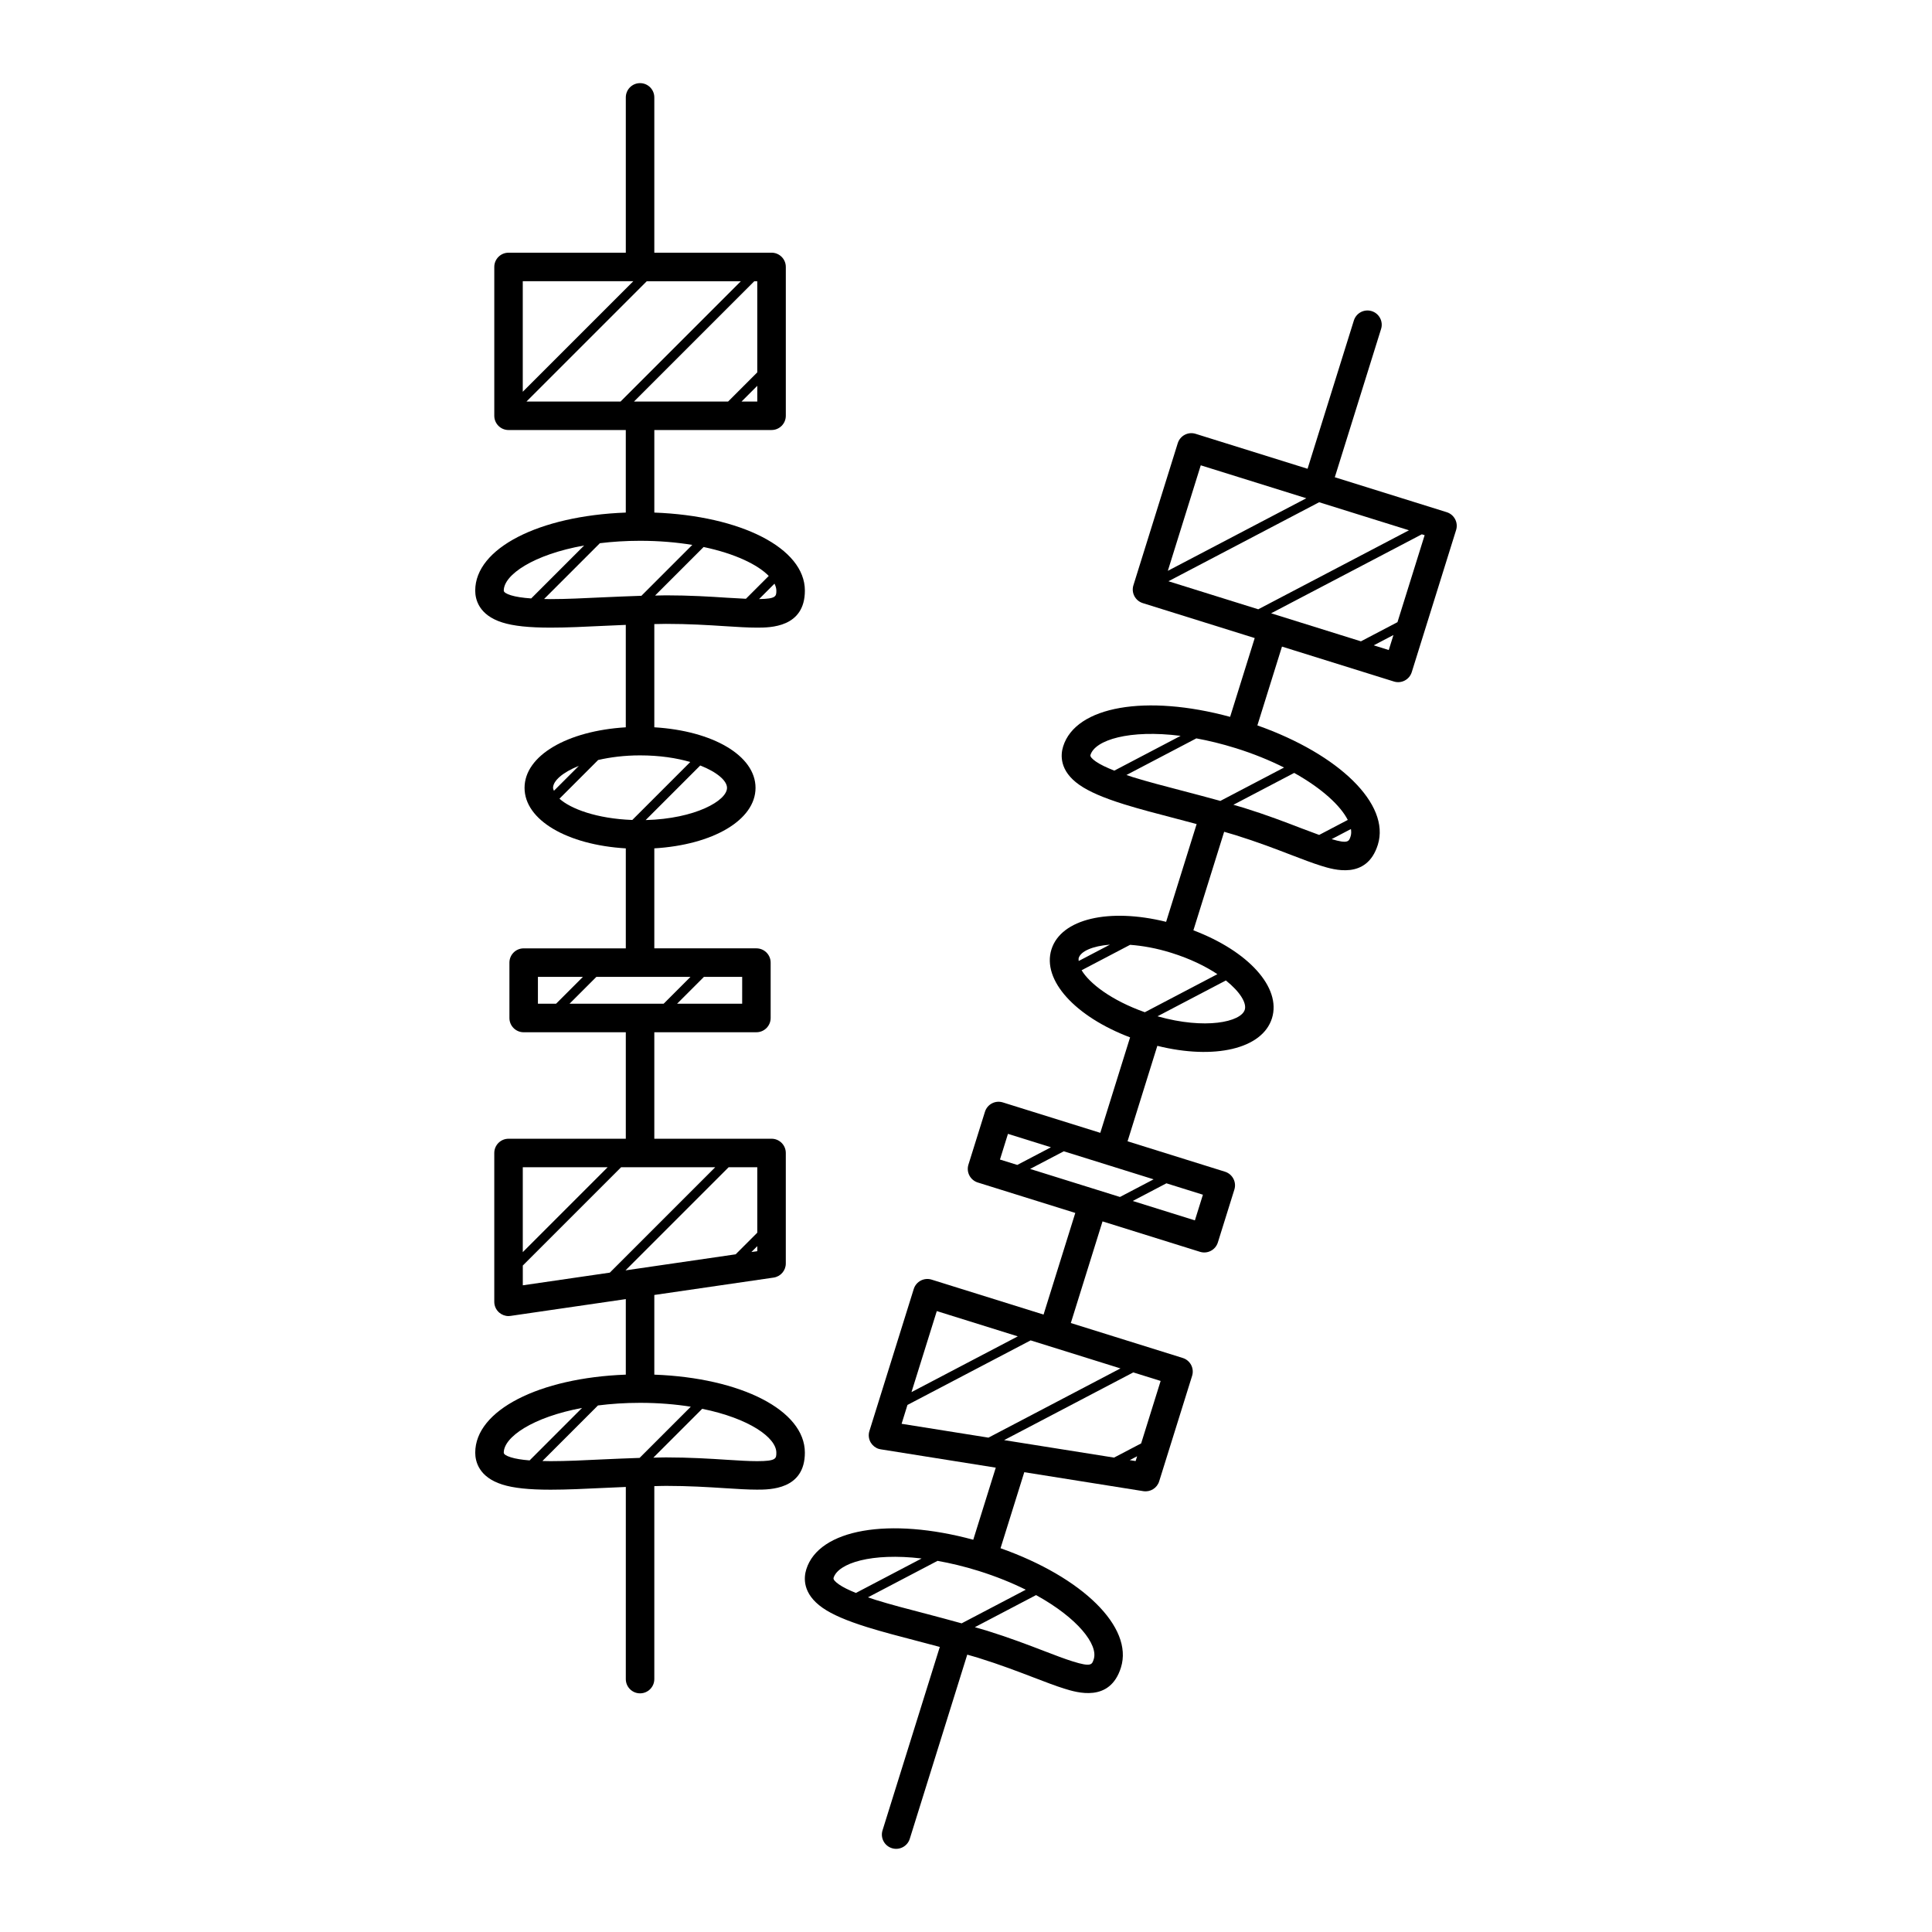 <?xml version="1.0" encoding="UTF-8"?>
<!-- The Best Svg Icon site in the world: iconSvg.co, Visit us! https://iconsvg.co -->
<svg fill="#000000" width="800px" height="800px" version="1.1" viewBox="144 144 512 512" xmlns="http://www.w3.org/2000/svg">
 <g>
  <path d="m317.4 508.29v-21.109l31.613-4.606c1.859-0.273 3.234-1.863 3.234-3.738v-29.285c0-2.086-1.691-3.777-3.777-3.777h-31.07v-28.219h27.055c2.086 0 3.777-1.691 3.777-3.777v-14.68c0-2.086-1.691-3.777-3.777-3.777h-27.055v-26.5c15.527-0.926 26.824-7.5 26.824-16.035 0-8.535-11.297-15.113-26.824-16.047v-27.355c1.031-0.004 2.074-0.051 3.098-0.051 6.027 0 11.125 0.316 15.625 0.609 3.285 0.211 6.109 0.387 8.48 0.387 3.473 0 12.699 0 12.699-9.82 0-11.227-16.906-19.816-39.898-20.672v-21.879h31.07c2.086 0 3.777-1.691 3.777-3.777v-39.441c0-2.086-1.691-3.777-3.777-3.777h-31.074v-41.156c0-2.086-1.691-3.777-3.777-3.777-2.086 0-3.777 1.691-3.777 3.777v41.16h-31.078c-2.086 0-3.777 1.691-3.777 3.777v39.441c0 2.086 1.691 3.777 3.777 3.777h31.074v21.875c-22.992 0.855-39.902 9.445-39.902 20.672 0 2.312 0.934 6.484 7.18 8.453 2.961 0.934 7.031 1.367 12.812 1.367 4.281 0 9.035-0.23 14.066-0.473 1.926-0.098 3.883-0.176 5.844-0.258v27.145c-15.527 0.934-26.828 7.508-26.828 16.047 0 8.531 11.301 15.113 26.832 16.035v26.5h-27.066c-2.086 0-3.777 1.691-3.777 3.777v14.68c0 2.086 1.691 3.777 3.777 3.777h27.066v28.219h-31.078c-2.086 0-3.777 1.691-3.777 3.777v39.438c0 1.098 0.48 2.141 1.305 2.852 0.691 0.594 1.57 0.926 2.473 0.926 0.18 0 0.363-0.016 0.543-0.047l30.535-4.449v20.016c-22.992 0.855-39.902 9.445-39.902 20.672 0 2.312 0.934 6.481 7.176 8.453 2.961 0.938 7.027 1.367 12.797 1.367 4.281 0 9.039-0.227 14.078-0.469 1.93-0.102 3.894-0.176 5.856-0.258l-0.004 50.918c0 2.086 1.691 3.777 3.777 3.777 2.086 0 3.777-1.691 3.777-3.777v-51.137c1.031-0.02 2.074-0.066 3.098-0.066 6.031 0 11.129 0.324 15.633 0.609 3.285 0.211 6.109 0.387 8.48 0.387 3.465 0 12.688 0 12.688-9.812 0-11.219-16.91-19.809-39.898-20.664zm25.727-32.492 1.562-1.562v1.336h0.004zm-2.449-65.797h-17.25l7.125-7.125h10.133l-0.004 7.125zm-4.012-57.211c0 3.375-8.379 8.184-21.559 8.539l14.465-14.465c4.488 1.762 7.094 4.055 7.094 5.926zm8.5-50.031 4.082-4.082c0.309 0.625 0.492 1.238 0.492 1.828 0 1.496-0.051 2.195-4.574 2.254zm2.562-6.129-6.051 6.051c-1.559-0.07-3.215-0.16-5.078-0.281-4.383-0.289-9.836-0.629-16.102-0.629-0.961 0-1.93 0.039-2.898 0.055l12.863-12.863c8.426 1.773 14.379 4.711 17.266 7.668zm-35.715-46.215 31.887-31.887h0.785v24.152l-7.734 7.734zm-3.559 0h-24.934l31.887-31.887h24.934zm32.062 0 4.172-4.172v4.172zm-28.68-31.891-29.297 29.297v-29.297zm-34.332 81.984c0-4.156 7.84-9.551 21.301-11.945l-14.031 14.031c-2.258-0.16-4.082-0.434-5.379-0.84-1.258-0.398-1.891-0.816-1.891-1.246zm26.137 1.797c-4.898 0.23-9.574 0.465-13.707 0.465-0.629 0-1.164-0.02-1.742-0.031l14.785-14.785c3.285-0.398 6.82-0.637 10.637-0.637h0.012 0.012c5.082 0 9.699 0.414 13.828 1.09l-13.492 13.492c-0.098 0-0.191 0-0.281 0.004-0.023 0-0.047-0.012-0.066-0.012-0.031 0-0.051 0.016-0.082 0.016-3.332 0.113-6.652 0.25-9.902 0.398zm9.98 41.879c5.199 0 9.691 0.699 13.305 1.758l-15.359 15.359c-9.406-0.348-16.309-2.938-19.305-5.637l10.254-10.258c3.195-0.73 6.887-1.223 11.105-1.223zm-16.215 2.773-6.609 6.609c-0.09-0.262-0.23-0.527-0.23-0.777 0-1.836 2.492-4.086 6.84-5.832zm-10.852 55.918h11.93l-7.125 7.125h-4.805zm8.375 7.125 7.125-7.125h24.938l-7.125 7.125zm10.102 43.332-22.488 22.496v-22.496zm-22.492 26.059 26.059-26.059h24.938l-27.926 27.93-23.062 3.359v-5.231zm27.227 1.27 27.328-27.328h7.594v17.34l-5.734 5.734zm-32.262 48.305c0-4.102 7.621-9.402 20.746-11.848l-13.898 13.906c-2.062-0.168-3.734-0.43-4.953-0.816-1.262-0.395-1.895-0.809-1.895-1.242zm26.125 1.793c-4.898 0.238-9.578 0.465-13.715 0.465-0.781 0-1.465-0.023-2.172-0.039l14.723-14.723c3.426-0.438 7.144-0.695 11.16-0.695 4.926 0 9.406 0.387 13.441 1.027l-13.566 13.566c-3.316 0.113-6.621 0.246-9.871 0.398zm40.98 0.465c-2.231 0-4.898-0.172-7.996-0.367-4.383-0.281-9.84-0.629-16.113-0.629-1.113 0-2.238 0.047-3.359 0.07l12.949-12.949c12.434 2.527 19.648 7.637 19.648 11.621 0 1.547 0 2.254-5.129 2.254z"/>
  <path d="m409.15 554.3 6.293-20.152 31.547 5.023c1.855 0.297 3.648-0.816 4.203-2.609l8.727-27.953c0.621-1.996-0.488-4.109-2.481-4.731l-29.66-9.262 8.402-26.934 25.832 8.062c1.988 0.625 4.106-0.488 4.731-2.481l4.375-14.016c0.621-1.988-0.492-4.106-2.481-4.731l-25.824-8.062 7.891-25.297c15.098 3.75 27.836 0.832 30.379-7.309 2.543-8.152-6.277-17.793-20.824-23.305l8.152-26.113c0.988 0.301 1.996 0.57 2.973 0.875 5.758 1.793 10.523 3.621 14.73 5.238 3.074 1.18 5.719 2.191 7.981 2.898 3.309 1.031 12.121 3.785 15.047-5.586 3.34-10.711-10.238-23.949-31.926-31.617l6.519-20.887 29.66 9.254c1.996 0.625 4.109-0.488 4.731-2.481l11.754-37.656c0.621-1.988-0.492-4.109-2.481-4.731l-29.664-9.262 12.262-39.293c0.625-1.988-0.488-4.109-2.481-4.731-1.996-0.621-4.106 0.488-4.731 2.484l-12.27 39.293-29.668-9.262c-1.988-0.625-4.106 0.488-4.731 2.484l-11.75 37.648c-0.625 1.996 0.488 4.109 2.481 4.731l29.664 9.262-6.519 20.883c-22.203-6.035-40.902-2.871-44.25 7.84-0.691 2.207-1.039 6.469 4.336 10.207 2.551 1.77 6.301 3.402 11.82 5.125 4.09 1.273 8.695 2.473 13.566 3.742 1.863 0.484 3.758 0.988 5.656 1.496l-8.086 25.91c-15.105-3.738-27.844-0.832-30.395 7.32-2.539 8.141 6.289 17.789 20.844 23.301l-7.894 25.297-25.836-8.066c-1.996-0.621-4.109 0.492-4.731 2.481l-4.379 14.012c-0.621 1.996 0.488 4.109 2.484 4.734l25.836 8.066-8.41 26.934-29.668-9.262c-1.988-0.621-4.109 0.492-4.731 2.481l-11.754 37.648c-0.328 1.047-0.18 2.188 0.395 3.113 0.484 0.77 1.223 1.352 2.09 1.617 0.172 0.055 0.348 0.098 0.527 0.117l30.477 4.856-5.965 19.105c-22.207-6.031-40.902-2.871-44.25 7.844-0.691 2.207-1.043 6.457 4.328 10.203 2.551 1.777 6.301 3.394 11.809 5.117 4.09 1.273 8.695 2.473 13.578 3.742 1.867 0.484 3.769 0.992 5.668 1.5l-15.176 48.602c-0.625 1.996 0.488 4.109 2.484 4.731 1.988 0.621 4.109-0.488 4.731-2.481l15.234-48.809c0.992 0.293 2 0.555 2.977 0.863 5.758 1.793 10.531 3.629 14.742 5.238 3.078 1.18 5.719 2.195 7.984 2.898 3.305 1.031 12.105 3.785 15.027-5.586 3.356-10.715-10.223-23.953-31.914-31.617zm34.238-23.352 1.961-1.023-0.398 1.27 0.004 0.004zm17.27-63.535-16.469-5.144 8.922-4.68 9.672 3.023zm13.215-55.812c-1.004 3.223-10.43 5.32-23.125 1.727l18.121-9.496c3.766 3.019 5.559 5.984 5.004 7.769zm23.023-45.223 5.113-2.676c0.105 0.684 0.102 1.328-0.074 1.891-0.438 1.422-0.699 2.074-5.039 0.785zm4.277-5.09-7.582 3.977c-1.461-0.527-3.019-1.113-4.762-1.777-4.102-1.582-9.203-3.535-15.184-5.402-0.922-0.289-1.855-0.535-2.785-0.812l16.113-8.445c7.516 4.199 12.328 8.781 14.199 12.461zm-20.316-54.758 39.941-20.934 0.746 0.23-7.199 23.055-9.684 5.078zm-3.406-1.062-23.805-7.43 39.941-20.938 23.805 7.43zm30.605 9.551 5.223-2.734-1.246 3.984zm-17.871-38.977-36.699 19.234 8.727-27.965zm-57.199 68.023c1.234-3.969 10.328-6.781 23.891-5.055l-17.574 9.215c-2.106-0.828-3.762-1.629-4.887-2.41-1.082-0.754-1.562-1.344-1.43-1.75zm24.414 9.512c-4.746-1.238-9.273-2.414-13.227-3.641-0.598-0.188-1.109-0.367-1.656-0.551l18.523-9.707c3.254 0.598 6.699 1.426 10.344 2.562h0.012c0.004 0 0.004 0 0.012 0.004 4.856 1.516 9.133 3.285 12.879 5.16l-16.898 8.855c-0.09-0.023-0.18-0.055-0.273-0.082-0.023-0.004-0.039-0.02-0.059-0.031-0.031-0.004-0.055 0-0.082-0.012-3.223-0.883-6.426-1.738-9.574-2.559zm-2.953 42.945c4.961 1.551 9.043 3.559 12.176 5.644l-19.234 10.086c-8.879-3.141-14.691-7.664-16.75-11.129l12.848-6.734c3.262 0.242 6.93 0.871 10.961 2.133zm-16.305-2.184-8.281 4.336c-0.004-0.277-0.066-0.574 0.012-0.812 0.547-1.75 3.606-3.156 8.27-3.523zm-27.023 50.145 11.391 3.559-8.922 4.676-4.59-1.426zm5.871 9.297 8.922-4.676 23.809 7.43-8.922 4.676zm-3.266 44.371-28.172 14.773 6.707-21.473zm-29.238 18.172 32.641-17.109 23.805 7.43-34.98 18.344-23.02-3.668zm25.617 9.324 34.23-17.945 7.246 2.262-5.164 16.555-7.184 3.762zm-45.199 36.5c1.223-3.914 10.078-6.707 23.332-5.133l-17.41 9.133c-1.918-0.77-3.441-1.523-4.488-2.254-1.082-0.754-1.559-1.332-1.434-1.746zm24.406 9.492c-4.746-1.23-9.281-2.414-13.23-3.641-0.746-0.238-1.391-0.465-2.062-0.691l18.438-9.664c3.402 0.605 7.031 1.465 10.863 2.66 4.699 1.473 8.867 3.176 12.523 4.988l-17 8.914c-3.184-0.883-6.383-1.738-9.531-2.566zm38.984 12.656c-2.133-0.664-4.625-1.621-7.527-2.734-4.098-1.578-9.199-3.531-15.191-5.402-1.066-0.328-2.152-0.625-3.234-0.938l16.223-8.504c11.117 6.121 16.48 13.141 15.297 16.949-0.457 1.484-0.668 2.16-5.566 0.629z"/>
 </g>
</svg>